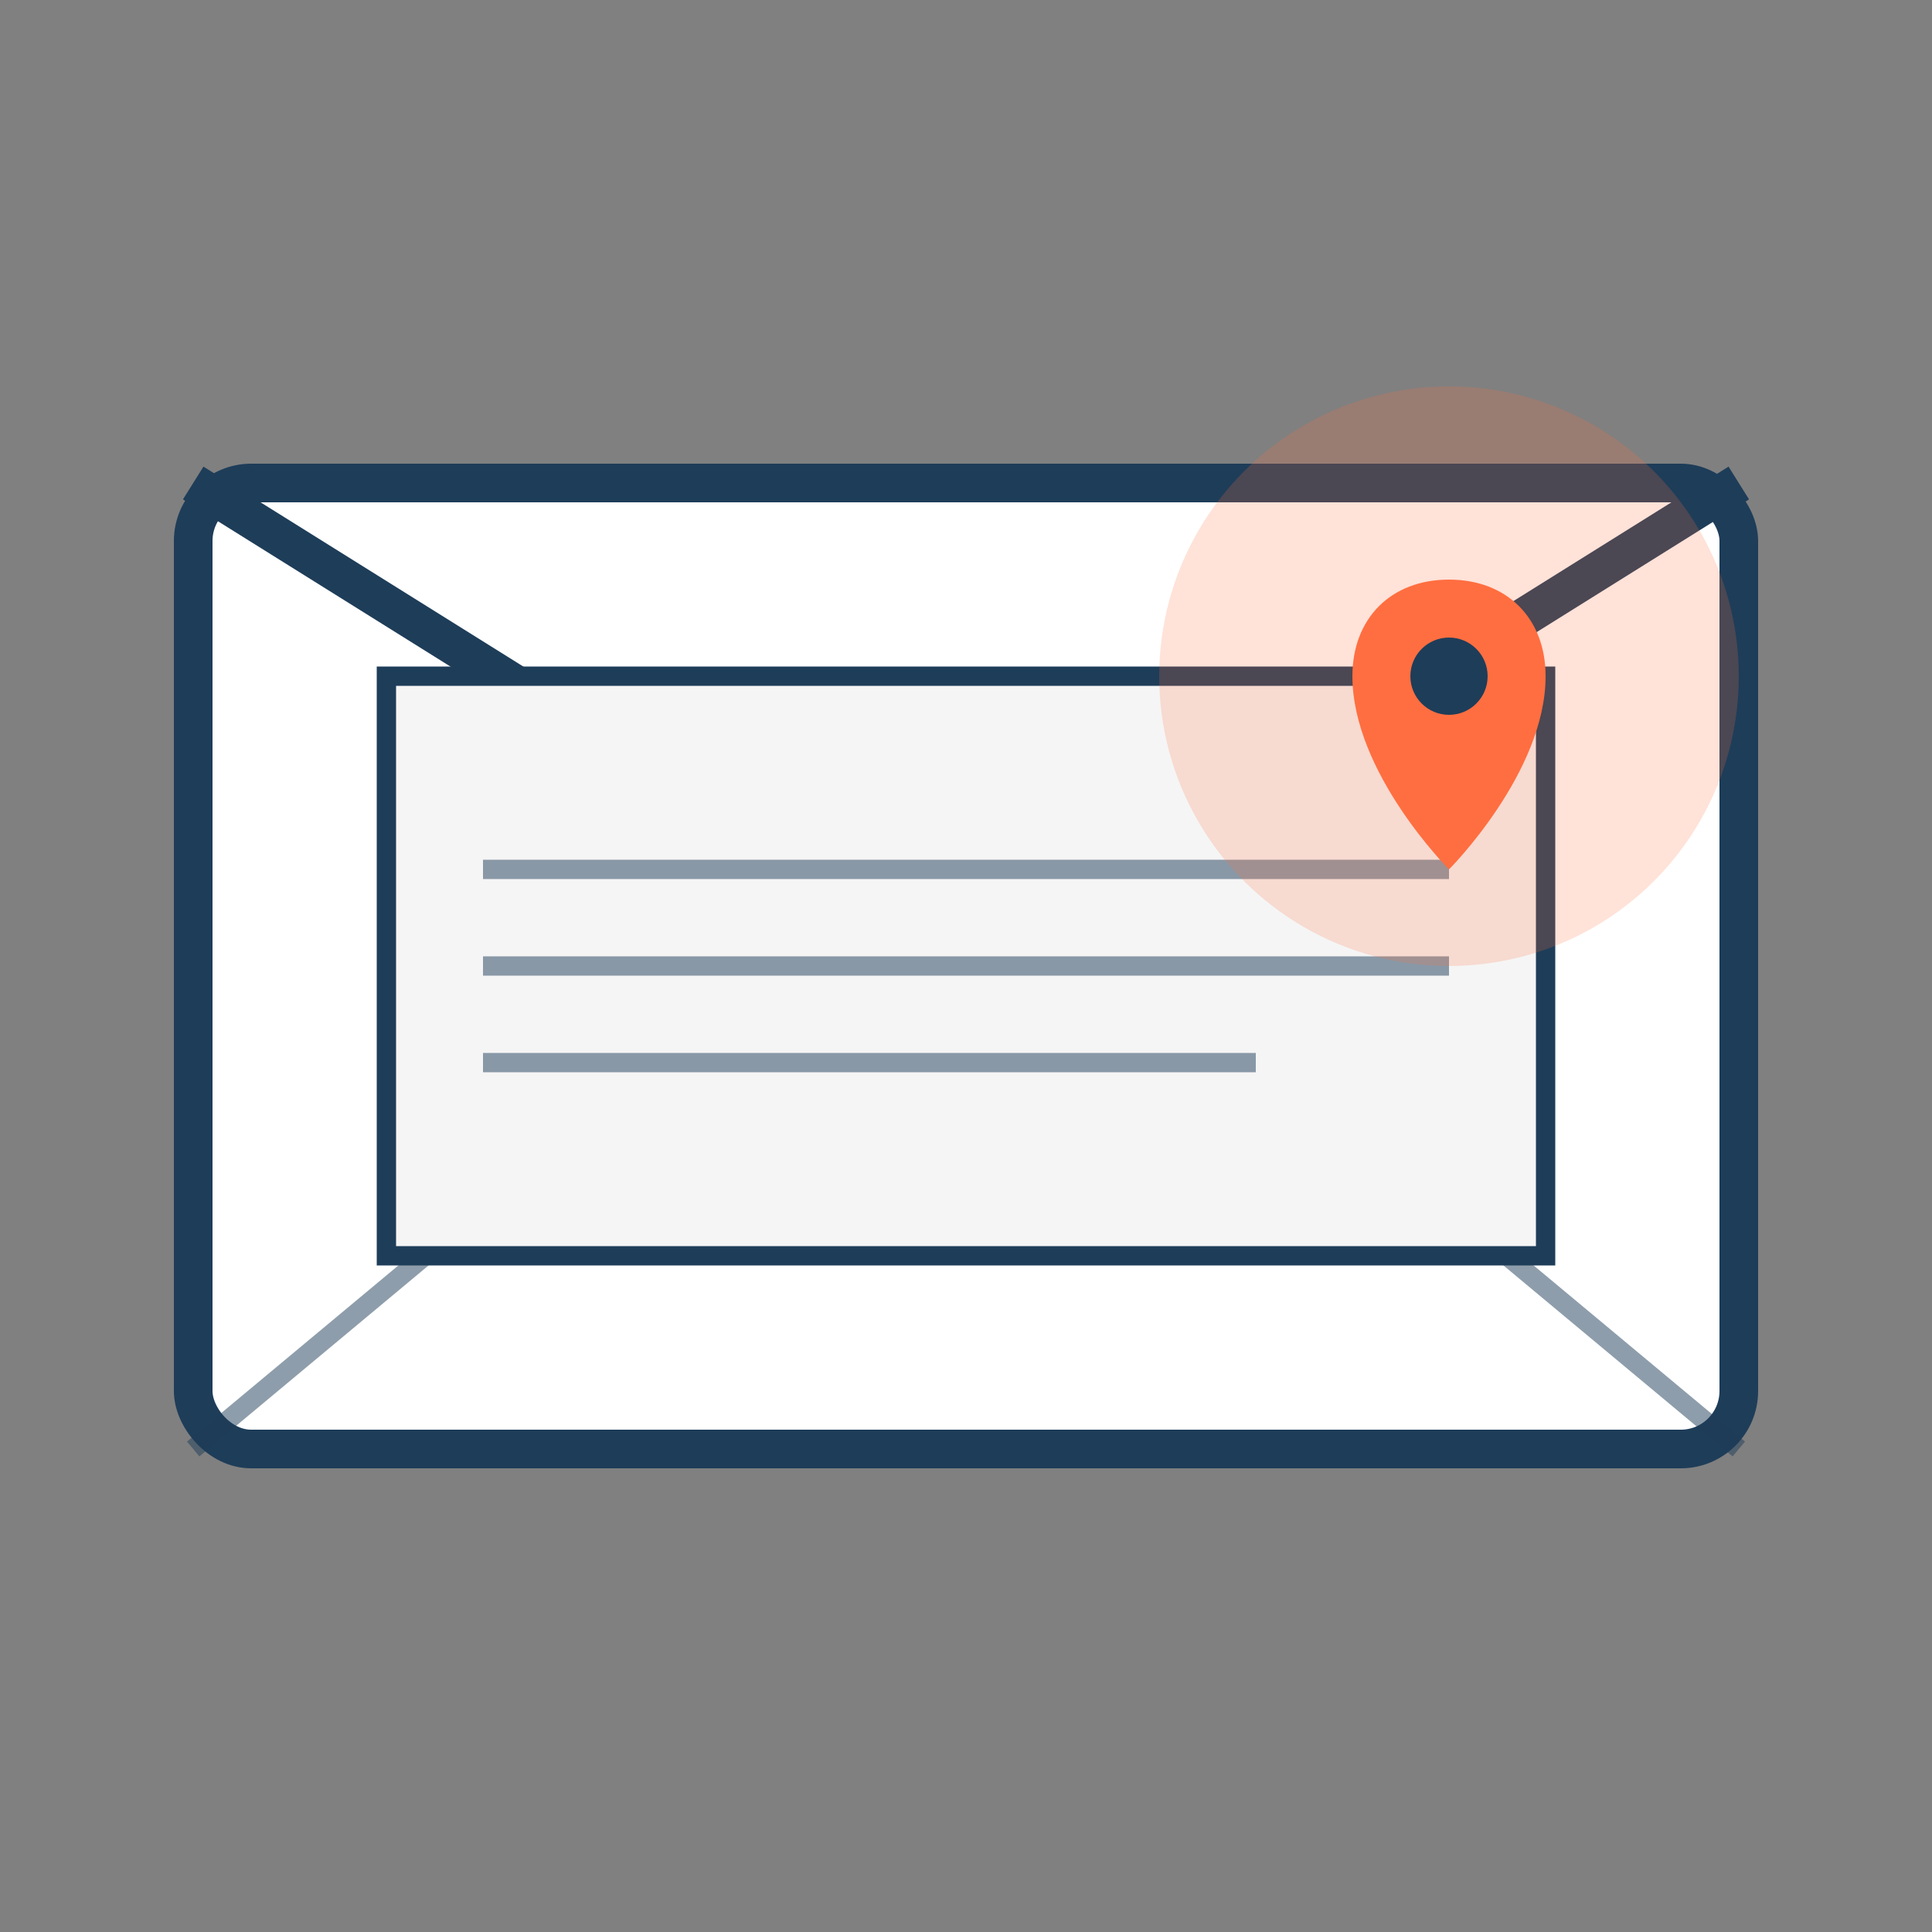 <svg xmlns="http://www.w3.org/2000/svg" viewBox="0 0 100 100" width="100" height="100">
  <rect x="0" y="0" width="100" height="100" fill="#808080" stroke="none"/>
  <defs>
    <linearGradient id="contactGradient" x1="0%" y1="0%" x2="100%" y2="100%">
      <stop offset="0%" stop-color="#1e3d59" />
      <stop offset="100%" stop-color="#ff6e40" />
    </linearGradient>
  </defs>
  
  <!-- Envelope Base -->
  <rect x="10" y="25" width="80" height="50" rx="3" ry="3" fill="white" stroke="#1e3d59" stroke-width="2" />
  
  <!-- Envelope Flap -->
  <path d="M10,25 L50,50 L90,25" fill="none" stroke="#1e3d59" stroke-width="2" />
  
  <!-- Envelope Fold Lines -->
  <path d="M10,75 L40,50" fill="none" stroke="#1e3d59" stroke-width="1" opacity="0.5" />
  <path d="M90,75 L60,50" fill="none" stroke="#1e3d59" stroke-width="1" opacity="0.5" />
  
  <!-- Letter Inside -->
  <rect x="20" y="35" width="60" height="30" fill="#f5f5f5" stroke="#1e3d59" stroke-width="1" />
  
  <!-- Text Lines on Letter -->
  <line x1="25" y1="45" x2="75" y2="45" stroke="#1e3d59" stroke-width="1" opacity="0.5" />
  <line x1="25" y1="50" x2="75" y2="50" stroke="#1e3d59" stroke-width="1" opacity="0.5" />
  <line x1="25" y1="55" x2="65" y2="55" stroke="#1e3d59" stroke-width="1" opacity="0.5" />
  
  <!-- Contact Elements -->
  <circle cx="75" cy="35" r="15" fill="#ff6e40" opacity="0.2" />
  <path d="M75,30 C72,30 70,32 70,35 C70,40 75,45 75,45 C75,45 80,40 80,35 C80,32 78,30 75,30 Z" fill="#ff6e40" />
  <circle cx="75" cy="35" r="2" fill="#1e3d59" />
</svg>
